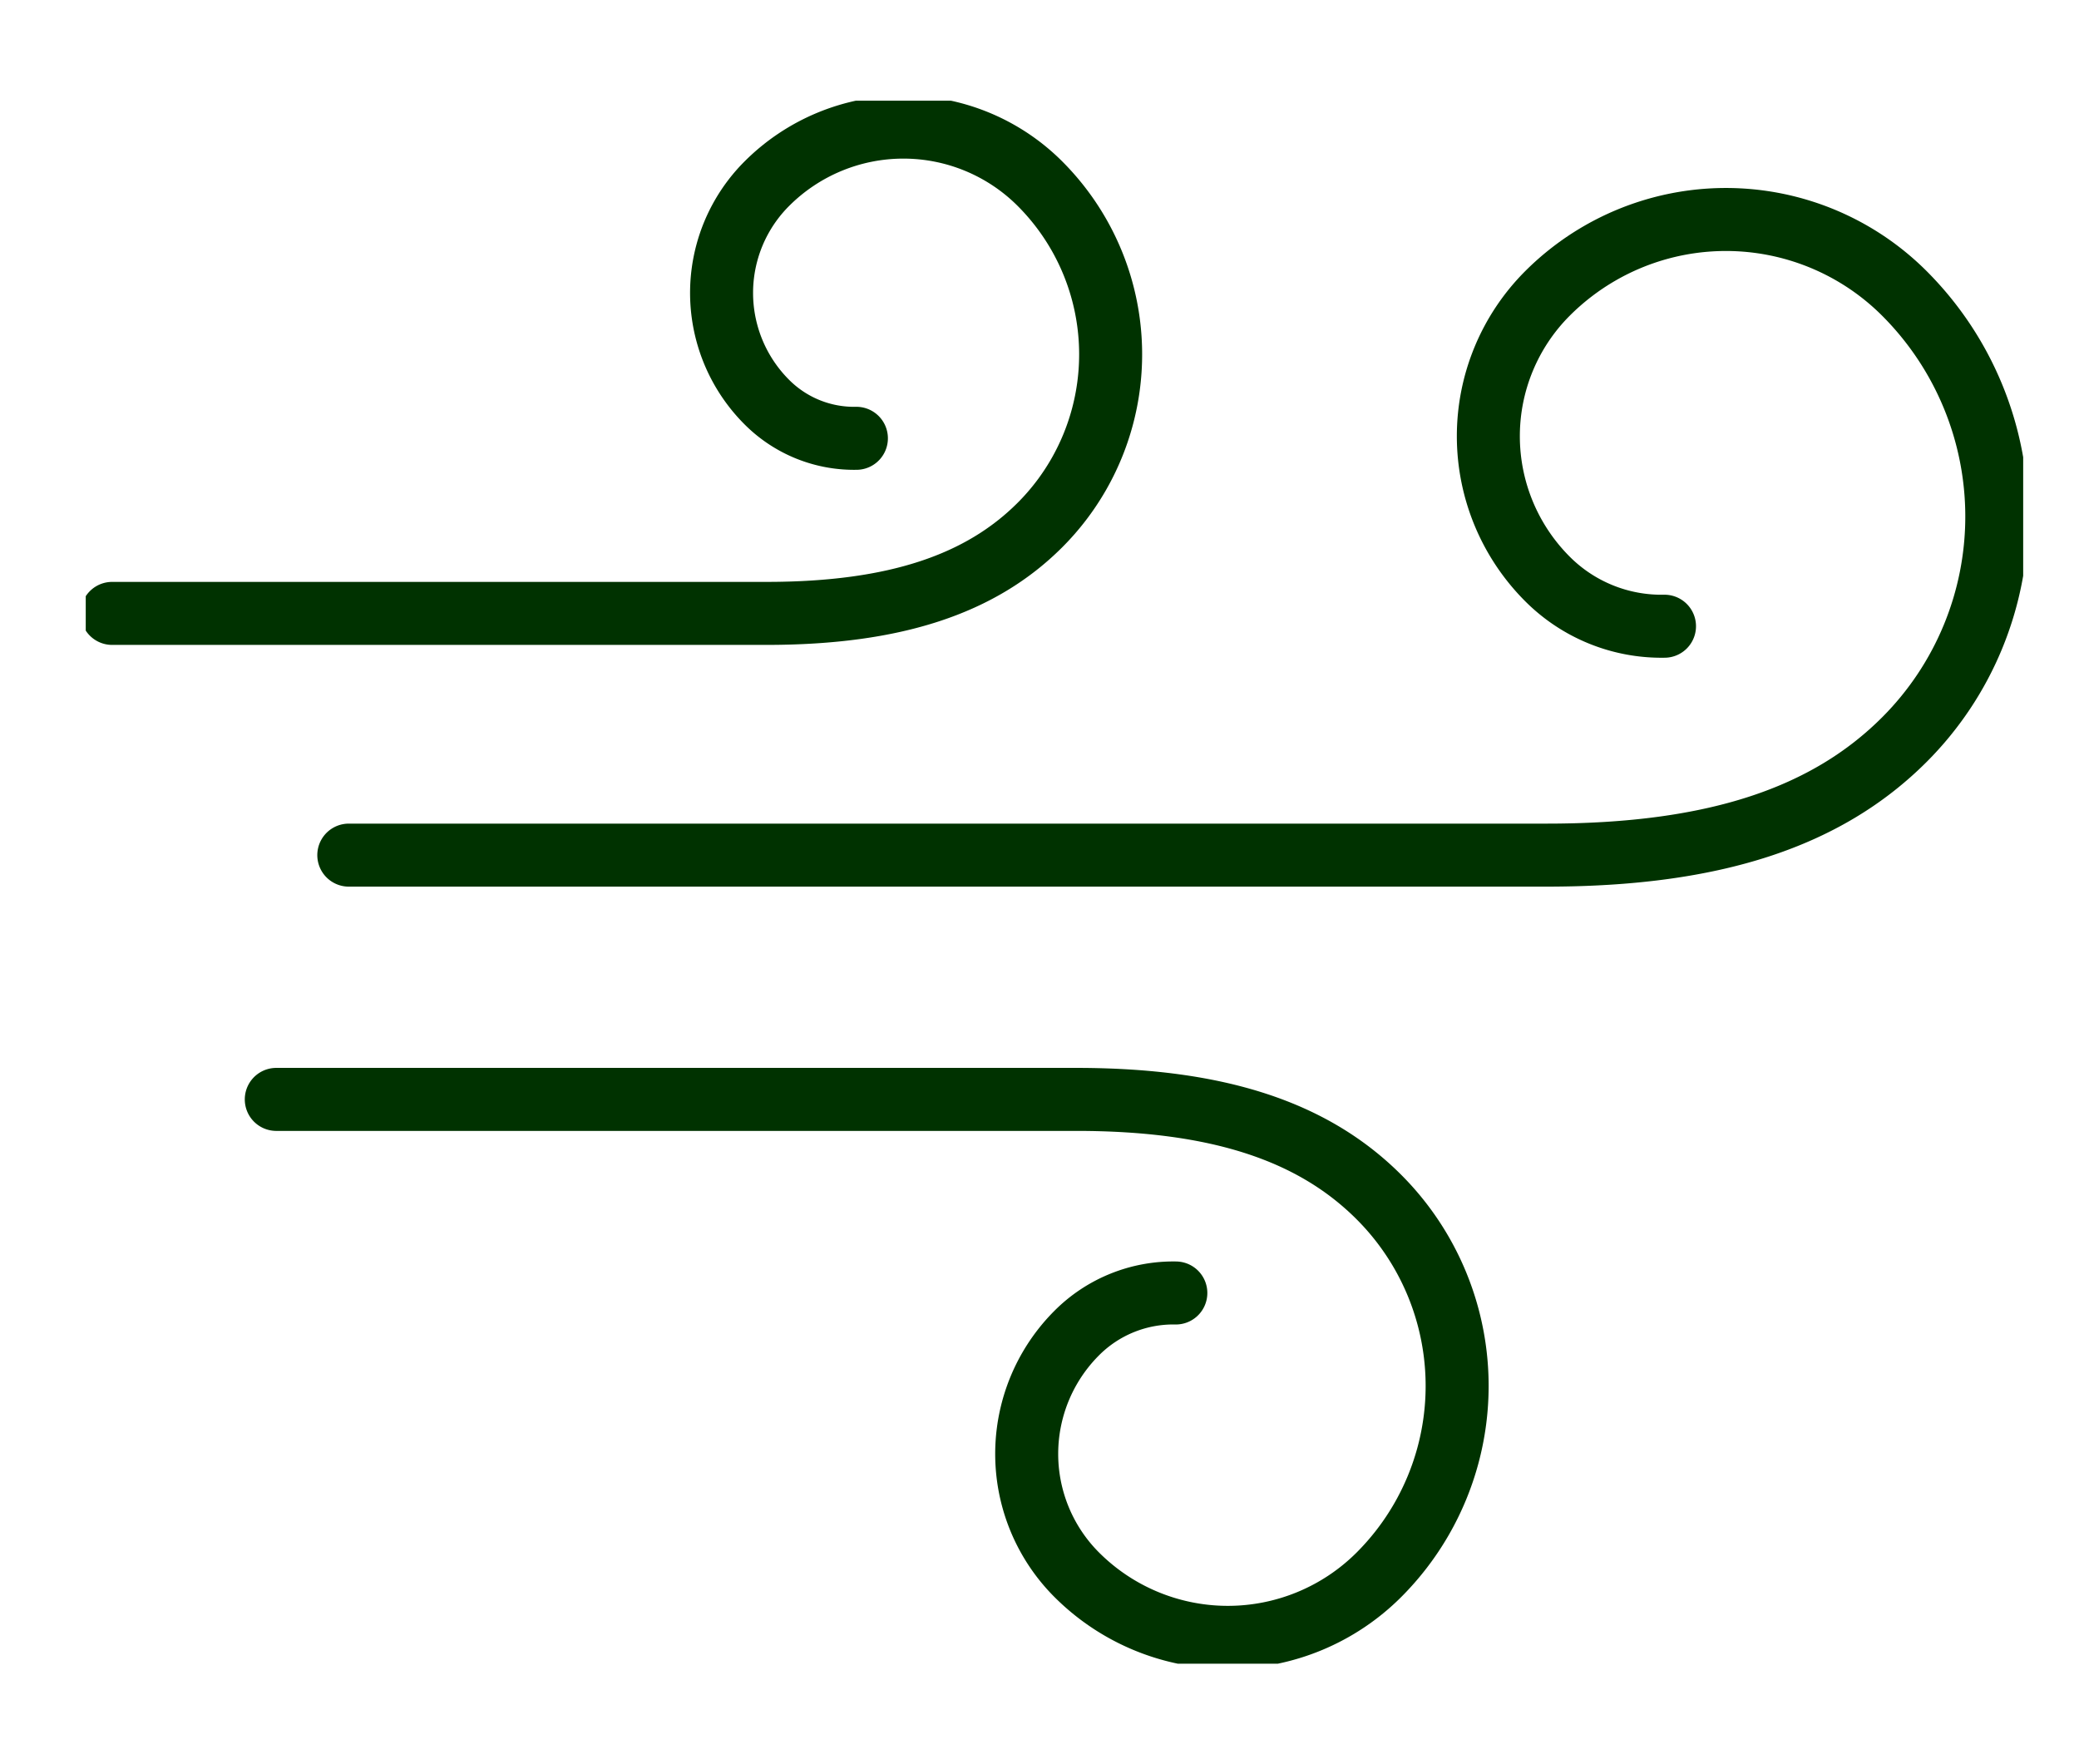 <svg xmlns="http://www.w3.org/2000/svg" xmlns:xlink="http://www.w3.org/1999/xlink" width="66" height="56" viewBox="0 0 66 56">
  <defs>
    <clipPath id="clip-path">
      <rect id="Rectangle_27638" data-name="Rectangle 27638" width="61.506" height="49.614" fill="none" stroke="#003200" stroke-width="2"/>
    </clipPath>
    <clipPath id="clip-oxygen">
      <rect width="66" height="56"/>
    </clipPath>
  </defs>
  <g id="oxygen" clip-path="url(#clip-oxygen)">
    <g id="Group_5389" data-name="Group 5389" transform="translate(2.722 3.196)">
      <g id="Group_5301" data-name="Group 5301" clip-path="url(#clip-path)">
        <path id="Path_54556" data-name="Path 54556" d="M33.627,19.879a3.912,3.912,0,0,1-2.842-1.148,4.9,4.9,0,0,1,0-6.935,6.13,6.13,0,0,1,8.669,0,7.662,7.662,0,0,1,0,10.836c-1.87,1.87-4.584,2.805-8.686,2.805H10" transform="translate(-9.162 -9.162)" fill="none" stroke="#003200" stroke-linecap="round" stroke-linejoin="round" stroke-width="2"/>
        <path id="Path_54557" data-name="Path 54557" d="M100.705,384.2a4.328,4.328,0,0,0-3.145,1.271,5.426,5.426,0,0,0,0,7.674,6.783,6.783,0,0,0,9.592,0,8.478,8.478,0,0,0,0-11.99c-2.069-2.069-5.072-3.1-9.611-3.1H72.148" transform="translate(-66.099 -346.353)" fill="none" stroke="#003200" stroke-linecap="round" stroke-linejoin="round" stroke-width="2"/>
        <path id="Path_54558" data-name="Path 54558" d="M141.377,57.872a5.113,5.113,0,0,1-3.715-1.5,6.41,6.41,0,0,1,0-9.064,8.012,8.012,0,0,1,11.331,0,10.015,10.015,0,0,1,0,14.163c-2.444,2.444-5.992,3.667-11.353,3.667H99.609" transform="translate(-91.258 -41.19)" fill="none" stroke="#003200" stroke-linecap="round" stroke-linejoin="round" stroke-width="2"/>
      </g>
    </g>
  </g>
</svg>
